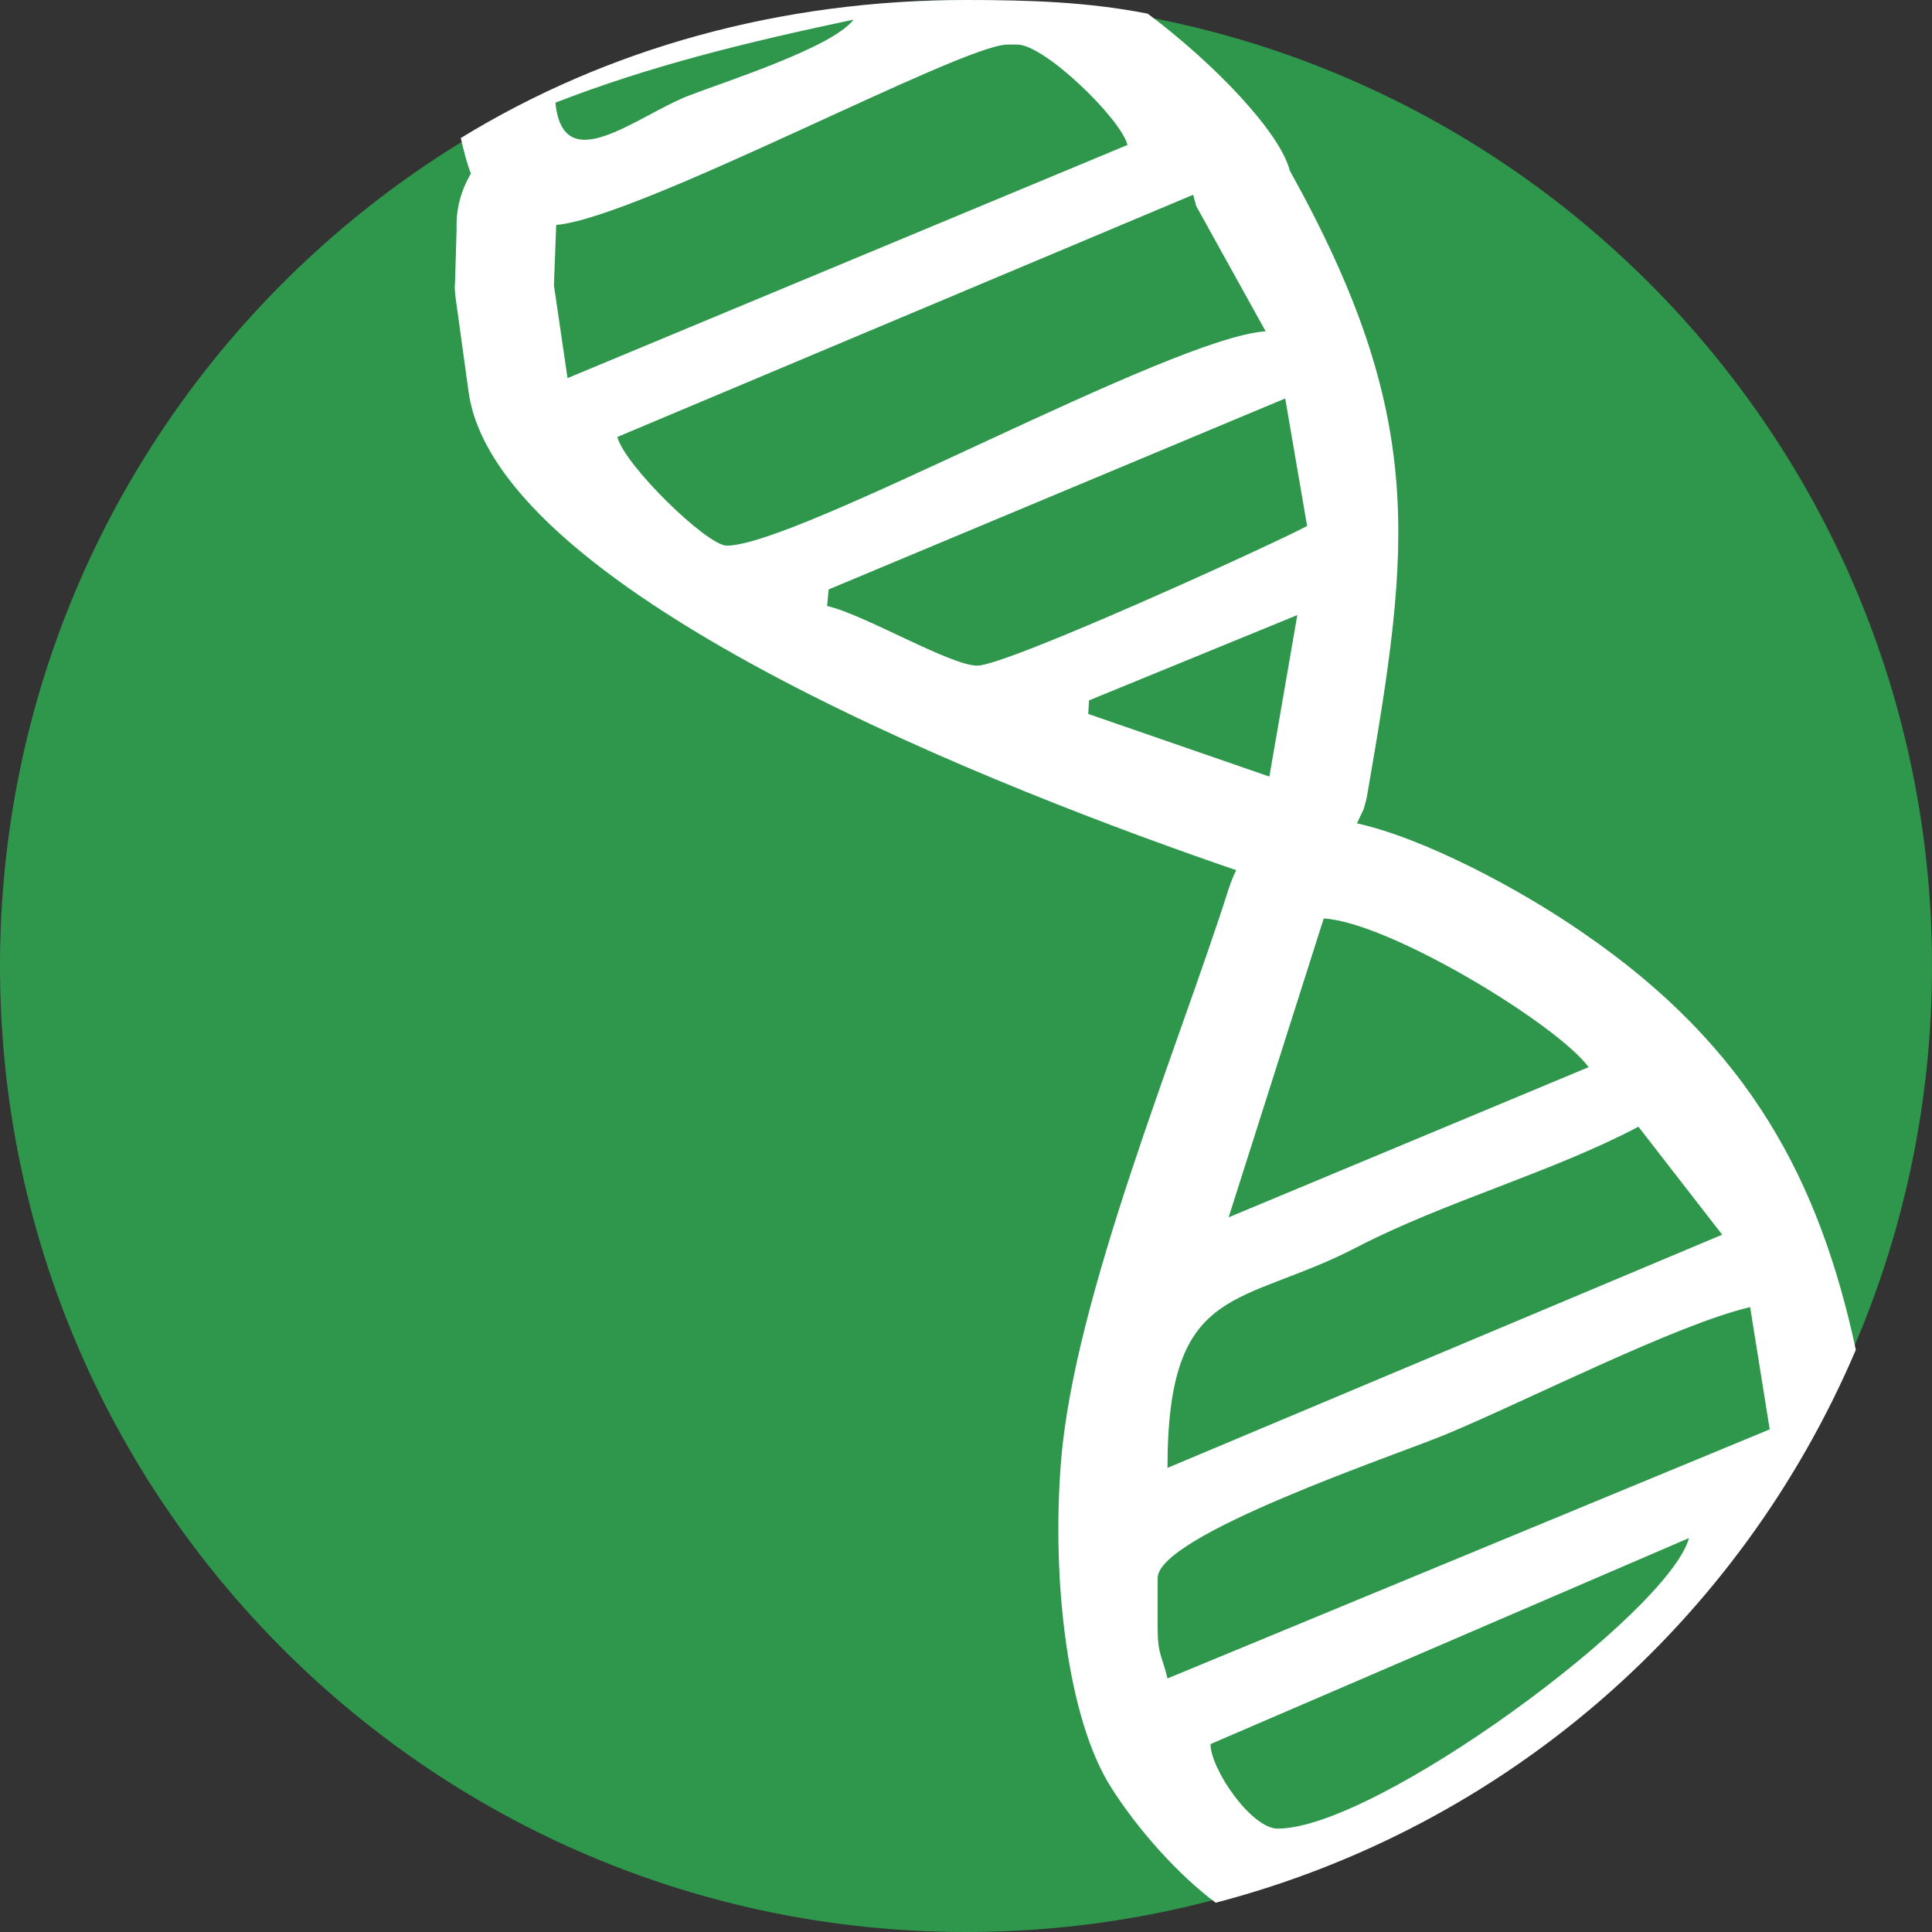 <svg width="45" height="45" viewBox="0 0 45 45" fill="none" xmlns="http://www.w3.org/2000/svg">
<rect x="0" y="0" width="45" height="45" fill="#333333" stroke="none"/>
<g clip-path="url(#clip0)">
<path fill-rule="evenodd" clip-rule="evenodd" d="M22.5 0.001C34.928 0.001 45 10.073 45 22.501C45 34.928 34.928 45 22.5 45C10.072 45 0 34.928 0 22.501C0 10.073 10.072 0.001 22.5 0.001Z" fill="#2E974C"/>
<path fill-rule="evenodd" clip-rule="evenodd" d="M22.5 0C18.194 0 14.153 1.118 10.733 3.215C10.793 3.483 10.882 3.828 10.968 4.043C10.74 4.43 10.617 4.869 10.635 5.344L10.599 6.574C10.582 6.715 10.6 6.839 10.618 6.979L10.916 9.141C11.601 13.887 23.607 18.493 28.793 20.268C28.723 20.409 28.67 20.549 28.617 20.707C27.422 24.451 25.031 30.182 24.715 34.014C24.486 36.844 24.873 40.043 25.875 41.625C26.503 42.621 27.461 43.684 28.316 44.318C35.084 42.547 40.525 37.776 43.226 31.44C42.384 27.52 40.76 24.398 36.896 21.745C35.384 20.69 33.135 19.512 31.606 19.178C31.658 19.073 31.711 18.949 31.764 18.844C31.799 18.721 31.834 18.598 31.852 18.474C32.854 12.691 33.24 9.721 30.041 3.973C29.817 3.088 28.295 1.487 26.732 0.318C25.329 0.044 23.983 0 22.5 0ZM19.881 0.457C19.388 1.108 16.892 1.898 16.031 2.232C14.818 2.707 13.113 4.184 12.937 2.391C15.152 1.53 17.384 0.985 19.881 0.457V0.457ZM23.467 1.038H23.695C24.328 1.038 26.104 2.761 26.262 3.376L13.219 8.807L12.902 6.645L12.955 5.239C14.871 5.081 22.394 1.038 23.467 1.038V1.038ZM27.791 4.536L27.862 4.799L29.479 7.717C27.264 7.858 18.58 12.709 16.927 12.709C16.47 12.709 14.555 10.846 14.379 10.178L27.791 4.536ZM29.935 9.281L30.445 12.252C29.619 12.691 23.45 15.504 22.764 15.504C22.131 15.504 20.127 14.309 19.265 14.115L19.301 13.729L29.935 9.281ZM30.217 14.326L29.566 18.088L25.347 16.629L25.366 16.313L30.217 14.326ZM30.832 21.393C32.362 21.481 36.263 23.854 37.002 24.856L28.617 28.354L30.832 21.393ZM38.162 26.244L40.113 28.758L27.193 34.19C27.193 29.83 28.898 30.463 31.623 29.04C33.662 27.985 36.123 27.317 38.162 26.244ZM40.764 30.446L41.22 33.293L27.193 39.094C27.07 38.567 26.964 38.549 26.964 37.916V36.756C26.964 35.754 32.519 33.891 33.662 33.416C35.49 32.66 39.077 30.832 40.764 30.446ZM39.34 35.824C38.865 37.564 32.062 42.592 29.76 42.592C29.145 42.592 28.195 41.203 28.195 40.623L39.34 35.824ZM28.089 36.316H28.108H28.089Z" fill="white"/>
</g>
<defs>
<clipPath id="clip0">
<rect width="45" height="45" fill="white"/>
</clipPath>
</defs>
</svg>
